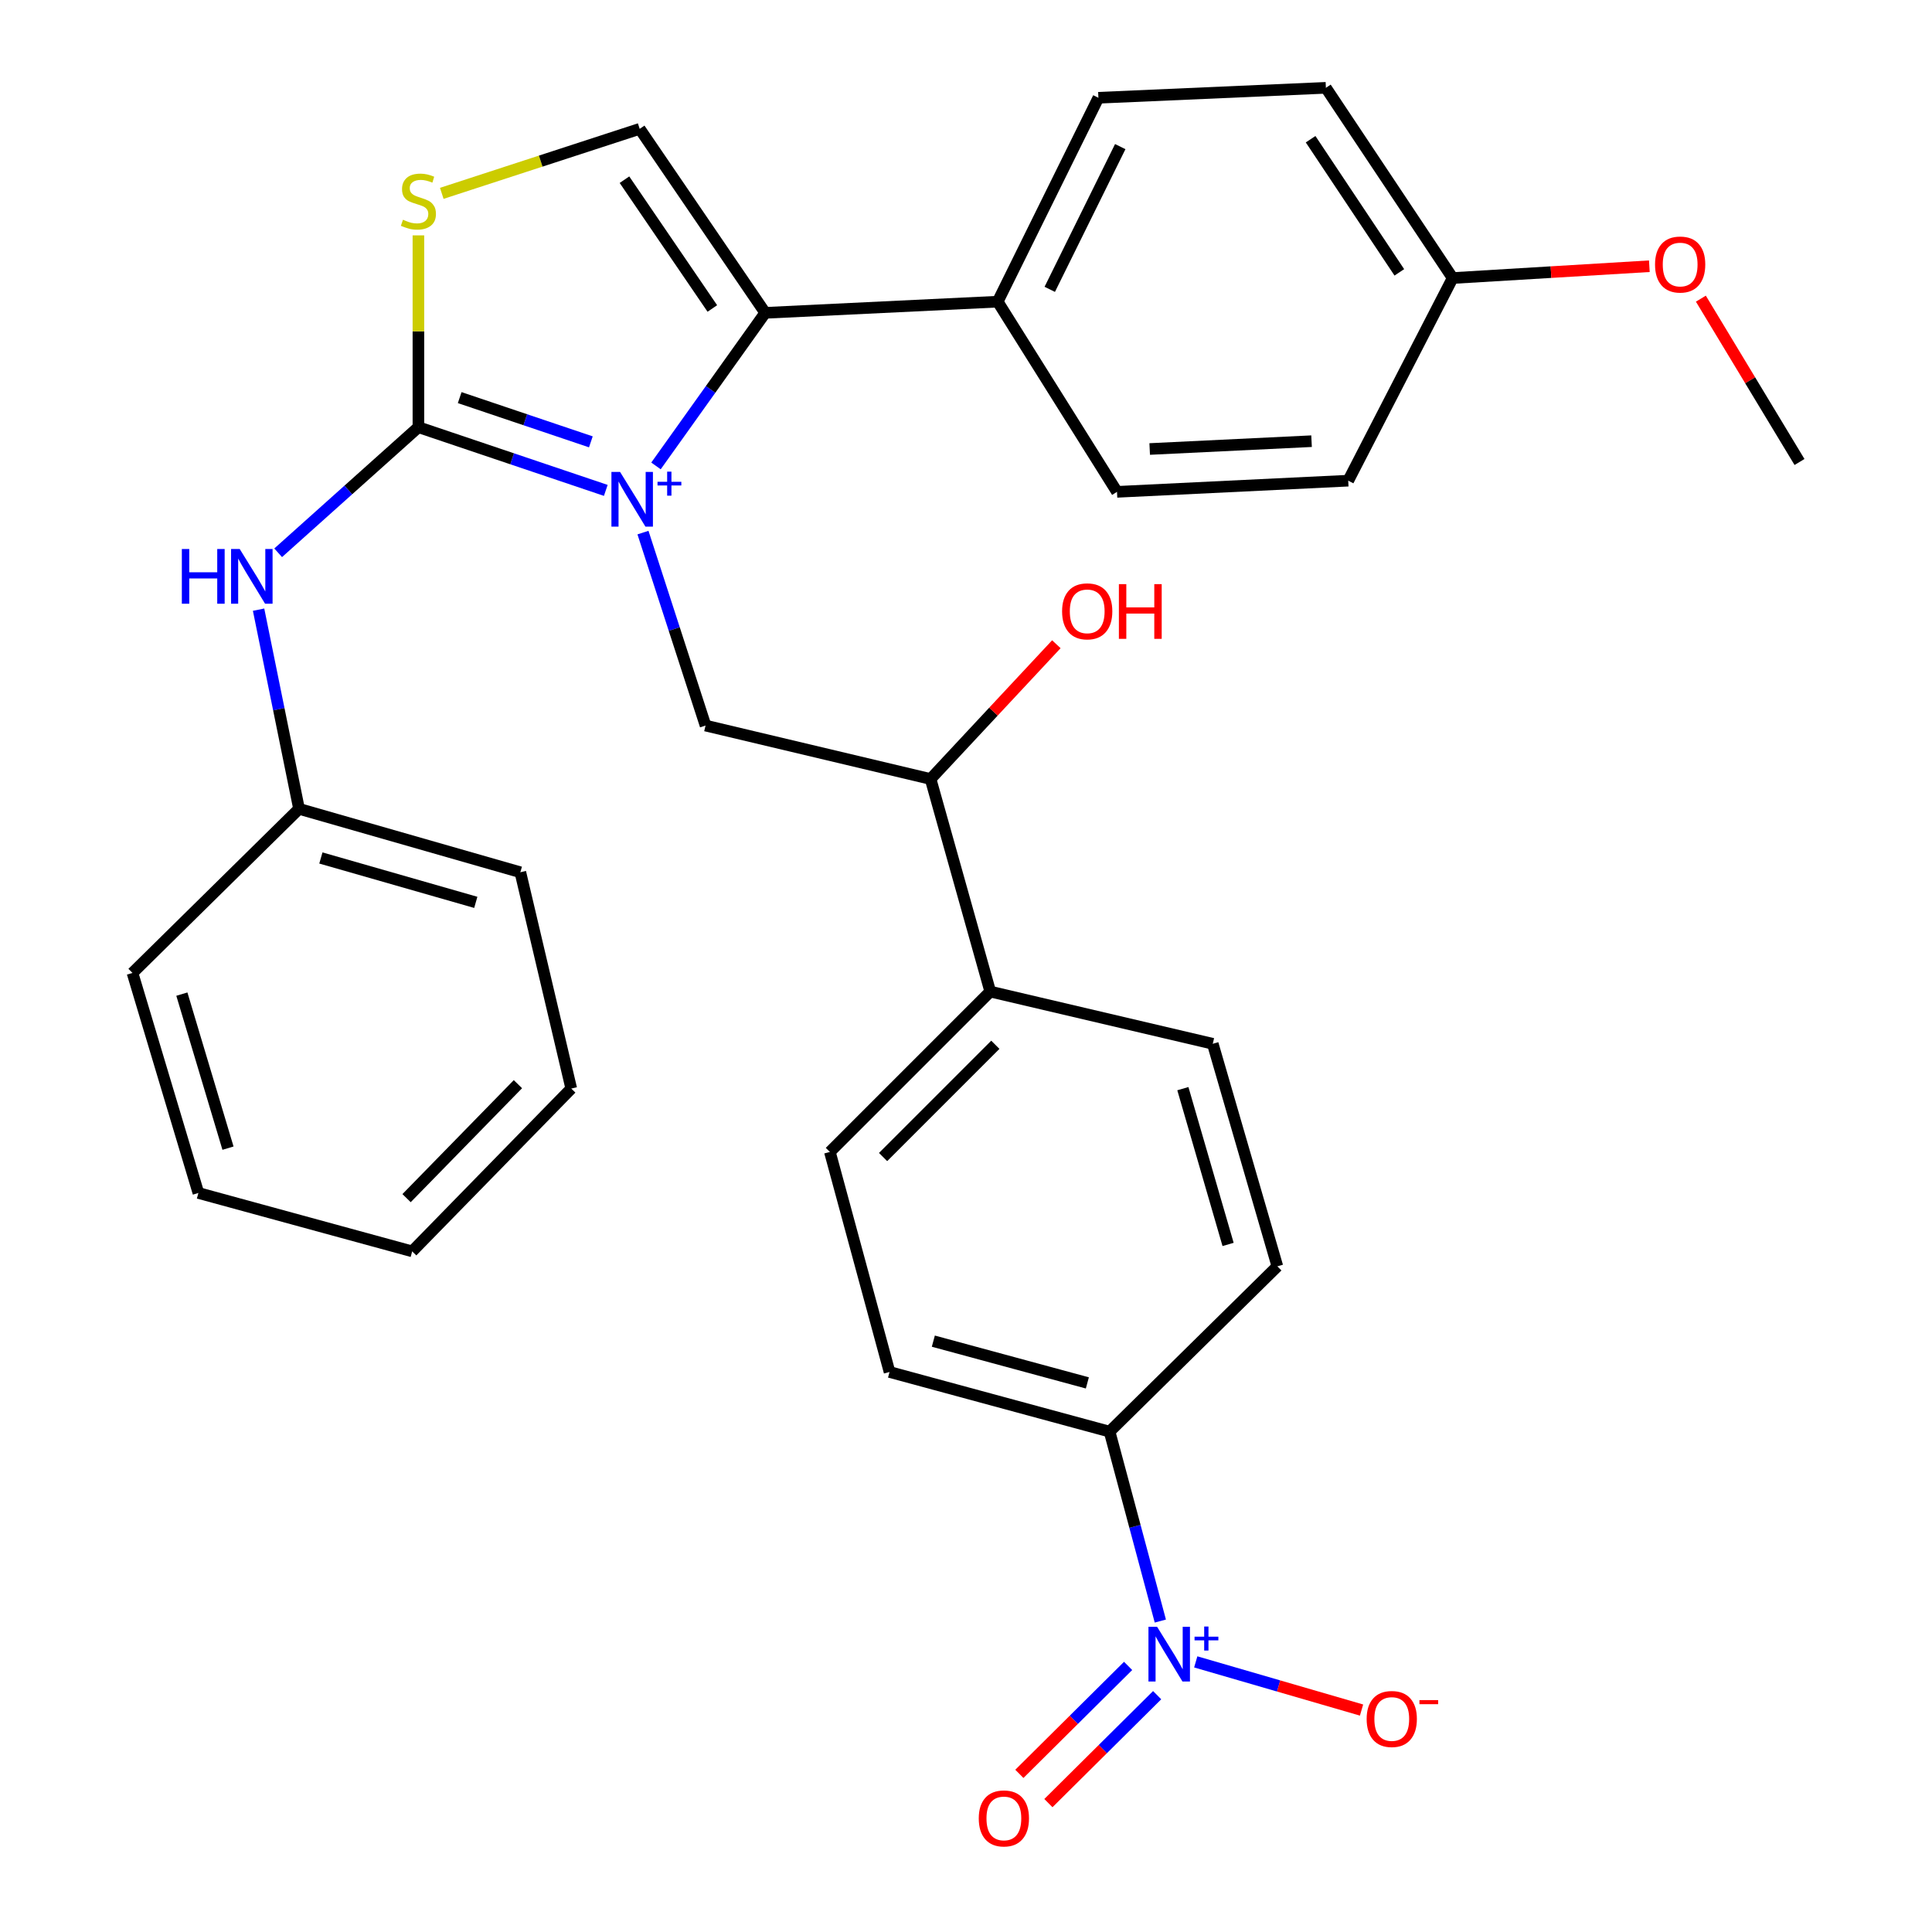 <?xml version='1.0' encoding='iso-8859-1'?>
<svg version='1.1' baseProfile='full'
              xmlns='http://www.w3.org/2000/svg'
                      xmlns:rdkit='http://www.rdkit.org/xml'
                      xmlns:xlink='http://www.w3.org/1999/xlink'
                  xml:space='preserve'
width='1000px' height='1000px' viewBox='0 0 1000 1000'>
<!-- END OF HEADER -->
<rect style='opacity:1.0;fill:#FFFFFF;stroke:none' width='1000' height='1000' x='0' y='0'> </rect>
<path class='bond-0' d='M 313.554,253.826 L 265.062,237.468' style='fill:none;fill-rule:evenodd;stroke:#0000FF;stroke-width:6px;stroke-linecap:butt;stroke-linejoin:miter;stroke-opacity:1' />
<path class='bond-0' d='M 265.062,237.468 L 216.569,221.11' style='fill:none;fill-rule:evenodd;stroke:#000000;stroke-width:6px;stroke-linecap:butt;stroke-linejoin:miter;stroke-opacity:1' />
<path class='bond-0' d='M 305.826,228.703 L 271.881,217.252' style='fill:none;fill-rule:evenodd;stroke:#0000FF;stroke-width:6px;stroke-linecap:butt;stroke-linejoin:miter;stroke-opacity:1' />
<path class='bond-0' d='M 271.881,217.252 L 237.936,205.802' style='fill:none;fill-rule:evenodd;stroke:#000000;stroke-width:6px;stroke-linecap:butt;stroke-linejoin:miter;stroke-opacity:1' />
<path class='bond-1' d='M 339.539,241.161 L 367.808,201.545' style='fill:none;fill-rule:evenodd;stroke:#0000FF;stroke-width:6px;stroke-linecap:butt;stroke-linejoin:miter;stroke-opacity:1' />
<path class='bond-1' d='M 367.808,201.545 L 396.077,161.93' style='fill:none;fill-rule:evenodd;stroke:#000000;stroke-width:6px;stroke-linecap:butt;stroke-linejoin:miter;stroke-opacity:1' />
<path class='bond-5' d='M 332.803,275.671 L 348.996,325.61' style='fill:none;fill-rule:evenodd;stroke:#0000FF;stroke-width:6px;stroke-linecap:butt;stroke-linejoin:miter;stroke-opacity:1' />
<path class='bond-5' d='M 348.996,325.61 L 365.189,375.549' style='fill:none;fill-rule:evenodd;stroke:#000000;stroke-width:6px;stroke-linecap:butt;stroke-linejoin:miter;stroke-opacity:1' />
<path class='bond-3' d='M 216.569,221.11 L 216.569,171.468' style='fill:none;fill-rule:evenodd;stroke:#000000;stroke-width:6px;stroke-linecap:butt;stroke-linejoin:miter;stroke-opacity:1' />
<path class='bond-3' d='M 216.569,171.468 L 216.569,121.825' style='fill:none;fill-rule:evenodd;stroke:#CCCC00;stroke-width:6px;stroke-linecap:butt;stroke-linejoin:miter;stroke-opacity:1' />
<path class='bond-6' d='M 216.569,221.11 L 180.272,253.615' style='fill:none;fill-rule:evenodd;stroke:#000000;stroke-width:6px;stroke-linecap:butt;stroke-linejoin:miter;stroke-opacity:1' />
<path class='bond-6' d='M 180.272,253.615 L 143.976,286.12' style='fill:none;fill-rule:evenodd;stroke:#0000FF;stroke-width:6px;stroke-linecap:butt;stroke-linejoin:miter;stroke-opacity:1' />
<path class='bond-4' d='M 396.077,161.93 L 331.101,66.694' style='fill:none;fill-rule:evenodd;stroke:#000000;stroke-width:6px;stroke-linecap:butt;stroke-linejoin:miter;stroke-opacity:1' />
<path class='bond-4' d='M 368.707,159.668 L 323.224,93.004' style='fill:none;fill-rule:evenodd;stroke:#000000;stroke-width:6px;stroke-linecap:butt;stroke-linejoin:miter;stroke-opacity:1' />
<path class='bond-8' d='M 396.077,161.93 L 516.404,156.146' style='fill:none;fill-rule:evenodd;stroke:#000000;stroke-width:6px;stroke-linecap:butt;stroke-linejoin:miter;stroke-opacity:1' />
<path class='bond-2' d='M 600.587,839.053 L 587.451,790.032' style='fill:none;fill-rule:evenodd;stroke:#0000FF;stroke-width:6px;stroke-linecap:butt;stroke-linejoin:miter;stroke-opacity:1' />
<path class='bond-2' d='M 587.451,790.032 L 574.316,741.011' style='fill:none;fill-rule:evenodd;stroke:#000000;stroke-width:6px;stroke-linecap:butt;stroke-linejoin:miter;stroke-opacity:1' />
<path class='bond-9' d='M 618.919,860.187 L 661.826,872.654' style='fill:none;fill-rule:evenodd;stroke:#0000FF;stroke-width:6px;stroke-linecap:butt;stroke-linejoin:miter;stroke-opacity:1' />
<path class='bond-9' d='M 661.826,872.654 L 704.734,885.121' style='fill:none;fill-rule:evenodd;stroke:#FF0000;stroke-width:6px;stroke-linecap:butt;stroke-linejoin:miter;stroke-opacity:1' />
<path class='bond-11' d='M 583.911,862.275 L 555.765,890.21' style='fill:none;fill-rule:evenodd;stroke:#0000FF;stroke-width:6px;stroke-linecap:butt;stroke-linejoin:miter;stroke-opacity:1' />
<path class='bond-11' d='M 555.765,890.21 L 527.619,918.145' style='fill:none;fill-rule:evenodd;stroke:#FF0000;stroke-width:6px;stroke-linecap:butt;stroke-linejoin:miter;stroke-opacity:1' />
<path class='bond-11' d='M 598.94,877.417 L 570.794,905.352' style='fill:none;fill-rule:evenodd;stroke:#0000FF;stroke-width:6px;stroke-linecap:butt;stroke-linejoin:miter;stroke-opacity:1' />
<path class='bond-11' d='M 570.794,905.352 L 542.649,933.288' style='fill:none;fill-rule:evenodd;stroke:#FF0000;stroke-width:6px;stroke-linecap:butt;stroke-linejoin:miter;stroke-opacity:1' />
<path class='bond-31' d='M 228.661,100.078 L 279.881,83.386' style='fill:none;fill-rule:evenodd;stroke:#CCCC00;stroke-width:6px;stroke-linecap:butt;stroke-linejoin:miter;stroke-opacity:1' />
<path class='bond-31' d='M 279.881,83.386 L 331.101,66.694' style='fill:none;fill-rule:evenodd;stroke:#000000;stroke-width:6px;stroke-linecap:butt;stroke-linejoin:miter;stroke-opacity:1' />
<path class='bond-10' d='M 365.189,375.549 L 481.664,403.213' style='fill:none;fill-rule:evenodd;stroke:#000000;stroke-width:6px;stroke-linecap:butt;stroke-linejoin:miter;stroke-opacity:1' />
<path class='bond-19' d='M 133.841,315.559 L 144.312,367.108' style='fill:none;fill-rule:evenodd;stroke:#0000FF;stroke-width:6px;stroke-linecap:butt;stroke-linejoin:miter;stroke-opacity:1' />
<path class='bond-19' d='M 144.312,367.108 L 154.782,418.657' style='fill:none;fill-rule:evenodd;stroke:#000000;stroke-width:6px;stroke-linecap:butt;stroke-linejoin:miter;stroke-opacity:1' />
<path class='bond-7' d='M 574.316,741.011 L 460.424,710.135' style='fill:none;fill-rule:evenodd;stroke:#000000;stroke-width:6px;stroke-linecap:butt;stroke-linejoin:miter;stroke-opacity:1' />
<path class='bond-7' d='M 562.814,715.788 L 483.09,694.175' style='fill:none;fill-rule:evenodd;stroke:#000000;stroke-width:6px;stroke-linecap:butt;stroke-linejoin:miter;stroke-opacity:1' />
<path class='bond-33' d='M 574.316,741.011 L 661.16,655.447' style='fill:none;fill-rule:evenodd;stroke:#000000;stroke-width:6px;stroke-linecap:butt;stroke-linejoin:miter;stroke-opacity:1' />
<path class='bond-17' d='M 516.404,156.146 L 568.532,50.61' style='fill:none;fill-rule:evenodd;stroke:#000000;stroke-width:6px;stroke-linecap:butt;stroke-linejoin:miter;stroke-opacity:1' />
<path class='bond-17' d='M 543.352,149.764 L 579.841,75.889' style='fill:none;fill-rule:evenodd;stroke:#000000;stroke-width:6px;stroke-linecap:butt;stroke-linejoin:miter;stroke-opacity:1' />
<path class='bond-18' d='M 516.404,156.146 L 578.156,254.581' style='fill:none;fill-rule:evenodd;stroke:#000000;stroke-width:6px;stroke-linecap:butt;stroke-linejoin:miter;stroke-opacity:1' />
<path class='bond-12' d='M 481.664,403.213 L 512.552,513.24' style='fill:none;fill-rule:evenodd;stroke:#000000;stroke-width:6px;stroke-linecap:butt;stroke-linejoin:miter;stroke-opacity:1' />
<path class='bond-23' d='M 481.664,403.213 L 514.215,368.335' style='fill:none;fill-rule:evenodd;stroke:#000000;stroke-width:6px;stroke-linecap:butt;stroke-linejoin:miter;stroke-opacity:1' />
<path class='bond-23' d='M 514.215,368.335 L 546.765,333.458' style='fill:none;fill-rule:evenodd;stroke:#FF0000;stroke-width:6px;stroke-linecap:butt;stroke-linejoin:miter;stroke-opacity:1' />
<path class='bond-15' d='M 512.552,513.24 L 627.723,540.264' style='fill:none;fill-rule:evenodd;stroke:#000000;stroke-width:6px;stroke-linecap:butt;stroke-linejoin:miter;stroke-opacity:1' />
<path class='bond-16' d='M 512.552,513.24 L 429.548,596.244' style='fill:none;fill-rule:evenodd;stroke:#000000;stroke-width:6px;stroke-linecap:butt;stroke-linejoin:miter;stroke-opacity:1' />
<path class='bond-16' d='M 515.187,540.777 L 457.085,598.879' style='fill:none;fill-rule:evenodd;stroke:#000000;stroke-width:6px;stroke-linecap:butt;stroke-linejoin:miter;stroke-opacity:1' />
<path class='bond-13' d='M 460.424,710.135 L 429.548,596.244' style='fill:none;fill-rule:evenodd;stroke:#000000;stroke-width:6px;stroke-linecap:butt;stroke-linejoin:miter;stroke-opacity:1' />
<path class='bond-14' d='M 661.16,655.447 L 627.723,540.264' style='fill:none;fill-rule:evenodd;stroke:#000000;stroke-width:6px;stroke-linecap:butt;stroke-linejoin:miter;stroke-opacity:1' />
<path class='bond-14' d='M 635.655,644.118 L 612.25,563.489' style='fill:none;fill-rule:evenodd;stroke:#000000;stroke-width:6px;stroke-linecap:butt;stroke-linejoin:miter;stroke-opacity:1' />
<path class='bond-22' d='M 568.532,50.61 L 686.275,45.455' style='fill:none;fill-rule:evenodd;stroke:#000000;stroke-width:6px;stroke-linecap:butt;stroke-linejoin:miter;stroke-opacity:1' />
<path class='bond-21' d='M 578.156,254.581 L 697.843,248.797' style='fill:none;fill-rule:evenodd;stroke:#000000;stroke-width:6px;stroke-linecap:butt;stroke-linejoin:miter;stroke-opacity:1' />
<path class='bond-21' d='M 595.079,232.404 L 678.86,228.355' style='fill:none;fill-rule:evenodd;stroke:#000000;stroke-width:6px;stroke-linecap:butt;stroke-linejoin:miter;stroke-opacity:1' />
<path class='bond-25' d='M 154.782,418.657 L 269.325,451.476' style='fill:none;fill-rule:evenodd;stroke:#000000;stroke-width:6px;stroke-linecap:butt;stroke-linejoin:miter;stroke-opacity:1' />
<path class='bond-25' d='M 166.087,444.089 L 246.267,467.063' style='fill:none;fill-rule:evenodd;stroke:#000000;stroke-width:6px;stroke-linecap:butt;stroke-linejoin:miter;stroke-opacity:1' />
<path class='bond-26' d='M 154.782,418.657 L 68.578,503.592' style='fill:none;fill-rule:evenodd;stroke:#000000;stroke-width:6px;stroke-linecap:butt;stroke-linejoin:miter;stroke-opacity:1' />
<path class='bond-20' d='M 751.891,143.914 L 697.843,248.797' style='fill:none;fill-rule:evenodd;stroke:#000000;stroke-width:6px;stroke-linecap:butt;stroke-linejoin:miter;stroke-opacity:1' />
<path class='bond-24' d='M 751.891,143.914 L 802.794,140.855' style='fill:none;fill-rule:evenodd;stroke:#000000;stroke-width:6px;stroke-linecap:butt;stroke-linejoin:miter;stroke-opacity:1' />
<path class='bond-24' d='M 802.794,140.855 L 853.697,137.796' style='fill:none;fill-rule:evenodd;stroke:#FF0000;stroke-width:6px;stroke-linecap:butt;stroke-linejoin:miter;stroke-opacity:1' />
<path class='bond-32' d='M 751.891,143.914 L 686.275,45.455' style='fill:none;fill-rule:evenodd;stroke:#000000;stroke-width:6px;stroke-linecap:butt;stroke-linejoin:miter;stroke-opacity:1' />
<path class='bond-32' d='M 724.295,140.976 L 678.364,72.055' style='fill:none;fill-rule:evenodd;stroke:#000000;stroke-width:6px;stroke-linecap:butt;stroke-linejoin:miter;stroke-opacity:1' />
<path class='bond-27' d='M 880.365,154.585 L 905.893,196.855' style='fill:none;fill-rule:evenodd;stroke:#FF0000;stroke-width:6px;stroke-linecap:butt;stroke-linejoin:miter;stroke-opacity:1' />
<path class='bond-27' d='M 905.893,196.855 L 931.422,239.126' style='fill:none;fill-rule:evenodd;stroke:#000000;stroke-width:6px;stroke-linecap:butt;stroke-linejoin:miter;stroke-opacity:1' />
<path class='bond-29' d='M 269.325,451.476 L 295.685,563.436' style='fill:none;fill-rule:evenodd;stroke:#000000;stroke-width:6px;stroke-linecap:butt;stroke-linejoin:miter;stroke-opacity:1' />
<path class='bond-28' d='M 68.578,503.592 L 102.69,617.484' style='fill:none;fill-rule:evenodd;stroke:#000000;stroke-width:6px;stroke-linecap:butt;stroke-linejoin:miter;stroke-opacity:1' />
<path class='bond-28' d='M 94.132,514.555 L 118.011,594.279' style='fill:none;fill-rule:evenodd;stroke:#000000;stroke-width:6px;stroke-linecap:butt;stroke-linejoin:miter;stroke-opacity:1' />
<path class='bond-30' d='M 102.69,617.484 L 213.345,647.708' style='fill:none;fill-rule:evenodd;stroke:#000000;stroke-width:6px;stroke-linecap:butt;stroke-linejoin:miter;stroke-opacity:1' />
<path class='bond-34' d='M 295.685,563.436 L 213.345,647.708' style='fill:none;fill-rule:evenodd;stroke:#000000;stroke-width:6px;stroke-linecap:butt;stroke-linejoin:miter;stroke-opacity:1' />
<path class='bond-34' d='M 268.075,561.167 L 210.437,620.157' style='fill:none;fill-rule:evenodd;stroke:#000000;stroke-width:6px;stroke-linecap:butt;stroke-linejoin:miter;stroke-opacity:1' />
<path  class='atom-0' d='M 320.953 244.274
L 330.233 259.274
Q 331.153 260.754, 332.633 263.434
Q 334.113 266.114, 334.193 266.274
L 334.193 244.274
L 337.953 244.274
L 337.953 272.594
L 334.073 272.594
L 324.113 256.194
Q 322.953 254.274, 321.713 252.074
Q 320.513 249.874, 320.153 249.194
L 320.153 272.594
L 316.473 272.594
L 316.473 244.274
L 320.953 244.274
' fill='#0000FF'/>
<path  class='atom-0' d='M 340.329 249.378
L 345.319 249.378
L 345.319 244.125
L 347.536 244.125
L 347.536 249.378
L 352.658 249.378
L 352.658 251.279
L 347.536 251.279
L 347.536 256.559
L 345.319 256.559
L 345.319 251.279
L 340.329 251.279
L 340.329 249.378
' fill='#0000FF'/>
<path  class='atom-3' d='M 598.92 842.035
L 608.2 857.035
Q 609.12 858.515, 610.6 861.195
Q 612.08 863.875, 612.16 864.035
L 612.16 842.035
L 615.92 842.035
L 615.92 870.355
L 612.04 870.355
L 602.08 853.955
Q 600.92 852.035, 599.68 849.835
Q 598.48 847.635, 598.12 846.955
L 598.12 870.355
L 594.44 870.355
L 594.44 842.035
L 598.92 842.035
' fill='#0000FF'/>
<path  class='atom-3' d='M 618.296 847.139
L 623.285 847.139
L 623.285 841.886
L 625.503 841.886
L 625.503 847.139
L 630.625 847.139
L 630.625 849.04
L 625.503 849.04
L 625.503 854.32
L 623.285 854.32
L 623.285 849.04
L 618.296 849.04
L 618.296 847.139
' fill='#0000FF'/>
<path  class='atom-4' d='M 208.569 113.738
Q 208.889 113.858, 210.209 114.418
Q 211.529 114.978, 212.969 115.338
Q 214.449 115.658, 215.889 115.658
Q 218.569 115.658, 220.129 114.378
Q 221.689 113.058, 221.689 110.778
Q 221.689 109.218, 220.889 108.258
Q 220.129 107.298, 218.929 106.778
Q 217.729 106.258, 215.729 105.658
Q 213.209 104.898, 211.689 104.178
Q 210.209 103.458, 209.129 101.938
Q 208.089 100.418, 208.089 97.858
Q 208.089 94.298, 210.489 92.098
Q 212.929 89.898, 217.729 89.898
Q 221.009 89.898, 224.729 91.458
L 223.809 94.538
Q 220.409 93.138, 217.849 93.138
Q 215.089 93.138, 213.569 94.298
Q 212.049 95.418, 212.089 97.378
Q 212.089 98.898, 212.849 99.818
Q 213.649 100.738, 214.769 101.258
Q 215.929 101.778, 217.849 102.378
Q 220.409 103.178, 221.929 103.978
Q 223.449 104.778, 224.529 106.418
Q 225.649 108.018, 225.649 110.778
Q 225.649 114.698, 223.009 116.818
Q 220.409 118.898, 216.049 118.898
Q 213.529 118.898, 211.609 118.338
Q 209.729 117.818, 207.489 116.898
L 208.569 113.738
' fill='#CCCC00'/>
<path  class='atom-7' d='M 94.122 284.169
L 97.962 284.169
L 97.962 296.209
L 112.442 296.209
L 112.442 284.169
L 116.282 284.169
L 116.282 312.489
L 112.442 312.489
L 112.442 299.409
L 97.962 299.409
L 97.962 312.489
L 94.122 312.489
L 94.122 284.169
' fill='#0000FF'/>
<path  class='atom-7' d='M 124.082 284.169
L 133.362 299.169
Q 134.282 300.649, 135.762 303.329
Q 137.242 306.009, 137.322 306.169
L 137.322 284.169
L 141.082 284.169
L 141.082 312.489
L 137.202 312.489
L 127.242 296.089
Q 126.082 294.169, 124.842 291.969
Q 123.642 289.769, 123.282 289.089
L 123.282 312.489
L 119.602 312.489
L 119.602 284.169
L 124.082 284.169
' fill='#0000FF'/>
<path  class='atom-10' d='M 707.375 889.746
Q 707.375 882.946, 710.735 879.146
Q 714.095 875.346, 720.375 875.346
Q 726.655 875.346, 730.015 879.146
Q 733.375 882.946, 733.375 889.746
Q 733.375 896.626, 729.975 900.546
Q 726.575 904.426, 720.375 904.426
Q 714.135 904.426, 710.735 900.546
Q 707.375 896.666, 707.375 889.746
M 720.375 901.226
Q 724.695 901.226, 727.015 898.346
Q 729.375 895.426, 729.375 889.746
Q 729.375 884.186, 727.015 881.386
Q 724.695 878.546, 720.375 878.546
Q 716.055 878.546, 713.695 881.346
Q 711.375 884.146, 711.375 889.746
Q 711.375 895.466, 713.695 898.346
Q 716.055 901.226, 720.375 901.226
' fill='#FF0000'/>
<path  class='atom-10' d='M 734.695 879.969
L 744.384 879.969
L 744.384 882.081
L 734.695 882.081
L 734.695 879.969
' fill='#FF0000'/>
<path  class='atom-12' d='M 506.604 941.21
Q 506.604 934.41, 509.964 930.61
Q 513.324 926.81, 519.604 926.81
Q 525.884 926.81, 529.244 930.61
Q 532.604 934.41, 532.604 941.21
Q 532.604 948.09, 529.204 952.01
Q 525.804 955.89, 519.604 955.89
Q 513.364 955.89, 509.964 952.01
Q 506.604 948.13, 506.604 941.21
M 519.604 952.69
Q 523.924 952.69, 526.244 949.81
Q 528.604 946.89, 528.604 941.21
Q 528.604 935.65, 526.244 932.85
Q 523.924 930.01, 519.604 930.01
Q 515.284 930.01, 512.924 932.81
Q 510.604 935.61, 510.604 941.21
Q 510.604 946.93, 512.924 949.81
Q 515.284 952.69, 519.604 952.69
' fill='#FF0000'/>
<path  class='atom-24' d='M 549.736 316.425
Q 549.736 309.625, 553.096 305.825
Q 556.456 302.025, 562.736 302.025
Q 569.016 302.025, 572.376 305.825
Q 575.736 309.625, 575.736 316.425
Q 575.736 323.305, 572.336 327.225
Q 568.936 331.105, 562.736 331.105
Q 556.496 331.105, 553.096 327.225
Q 549.736 323.345, 549.736 316.425
M 562.736 327.905
Q 567.056 327.905, 569.376 325.025
Q 571.736 322.105, 571.736 316.425
Q 571.736 310.865, 569.376 308.065
Q 567.056 305.225, 562.736 305.225
Q 558.416 305.225, 556.056 308.025
Q 553.736 310.825, 553.736 316.425
Q 553.736 322.145, 556.056 325.025
Q 558.416 327.905, 562.736 327.905
' fill='#FF0000'/>
<path  class='atom-24' d='M 579.136 302.345
L 582.976 302.345
L 582.976 314.385
L 597.456 314.385
L 597.456 302.345
L 601.296 302.345
L 601.296 330.665
L 597.456 330.665
L 597.456 317.585
L 582.976 317.585
L 582.976 330.665
L 579.136 330.665
L 579.136 302.345
' fill='#FF0000'/>
<path  class='atom-25' d='M 856.646 136.918
Q 856.646 130.118, 860.006 126.318
Q 863.366 122.518, 869.646 122.518
Q 875.926 122.518, 879.286 126.318
Q 882.646 130.118, 882.646 136.918
Q 882.646 143.798, 879.246 147.718
Q 875.846 151.598, 869.646 151.598
Q 863.406 151.598, 860.006 147.718
Q 856.646 143.838, 856.646 136.918
M 869.646 148.398
Q 873.966 148.398, 876.286 145.518
Q 878.646 142.598, 878.646 136.918
Q 878.646 131.358, 876.286 128.558
Q 873.966 125.718, 869.646 125.718
Q 865.326 125.718, 862.966 128.518
Q 860.646 131.318, 860.646 136.918
Q 860.646 142.638, 862.966 145.518
Q 865.326 148.398, 869.646 148.398
' fill='#FF0000'/>
</svg>
